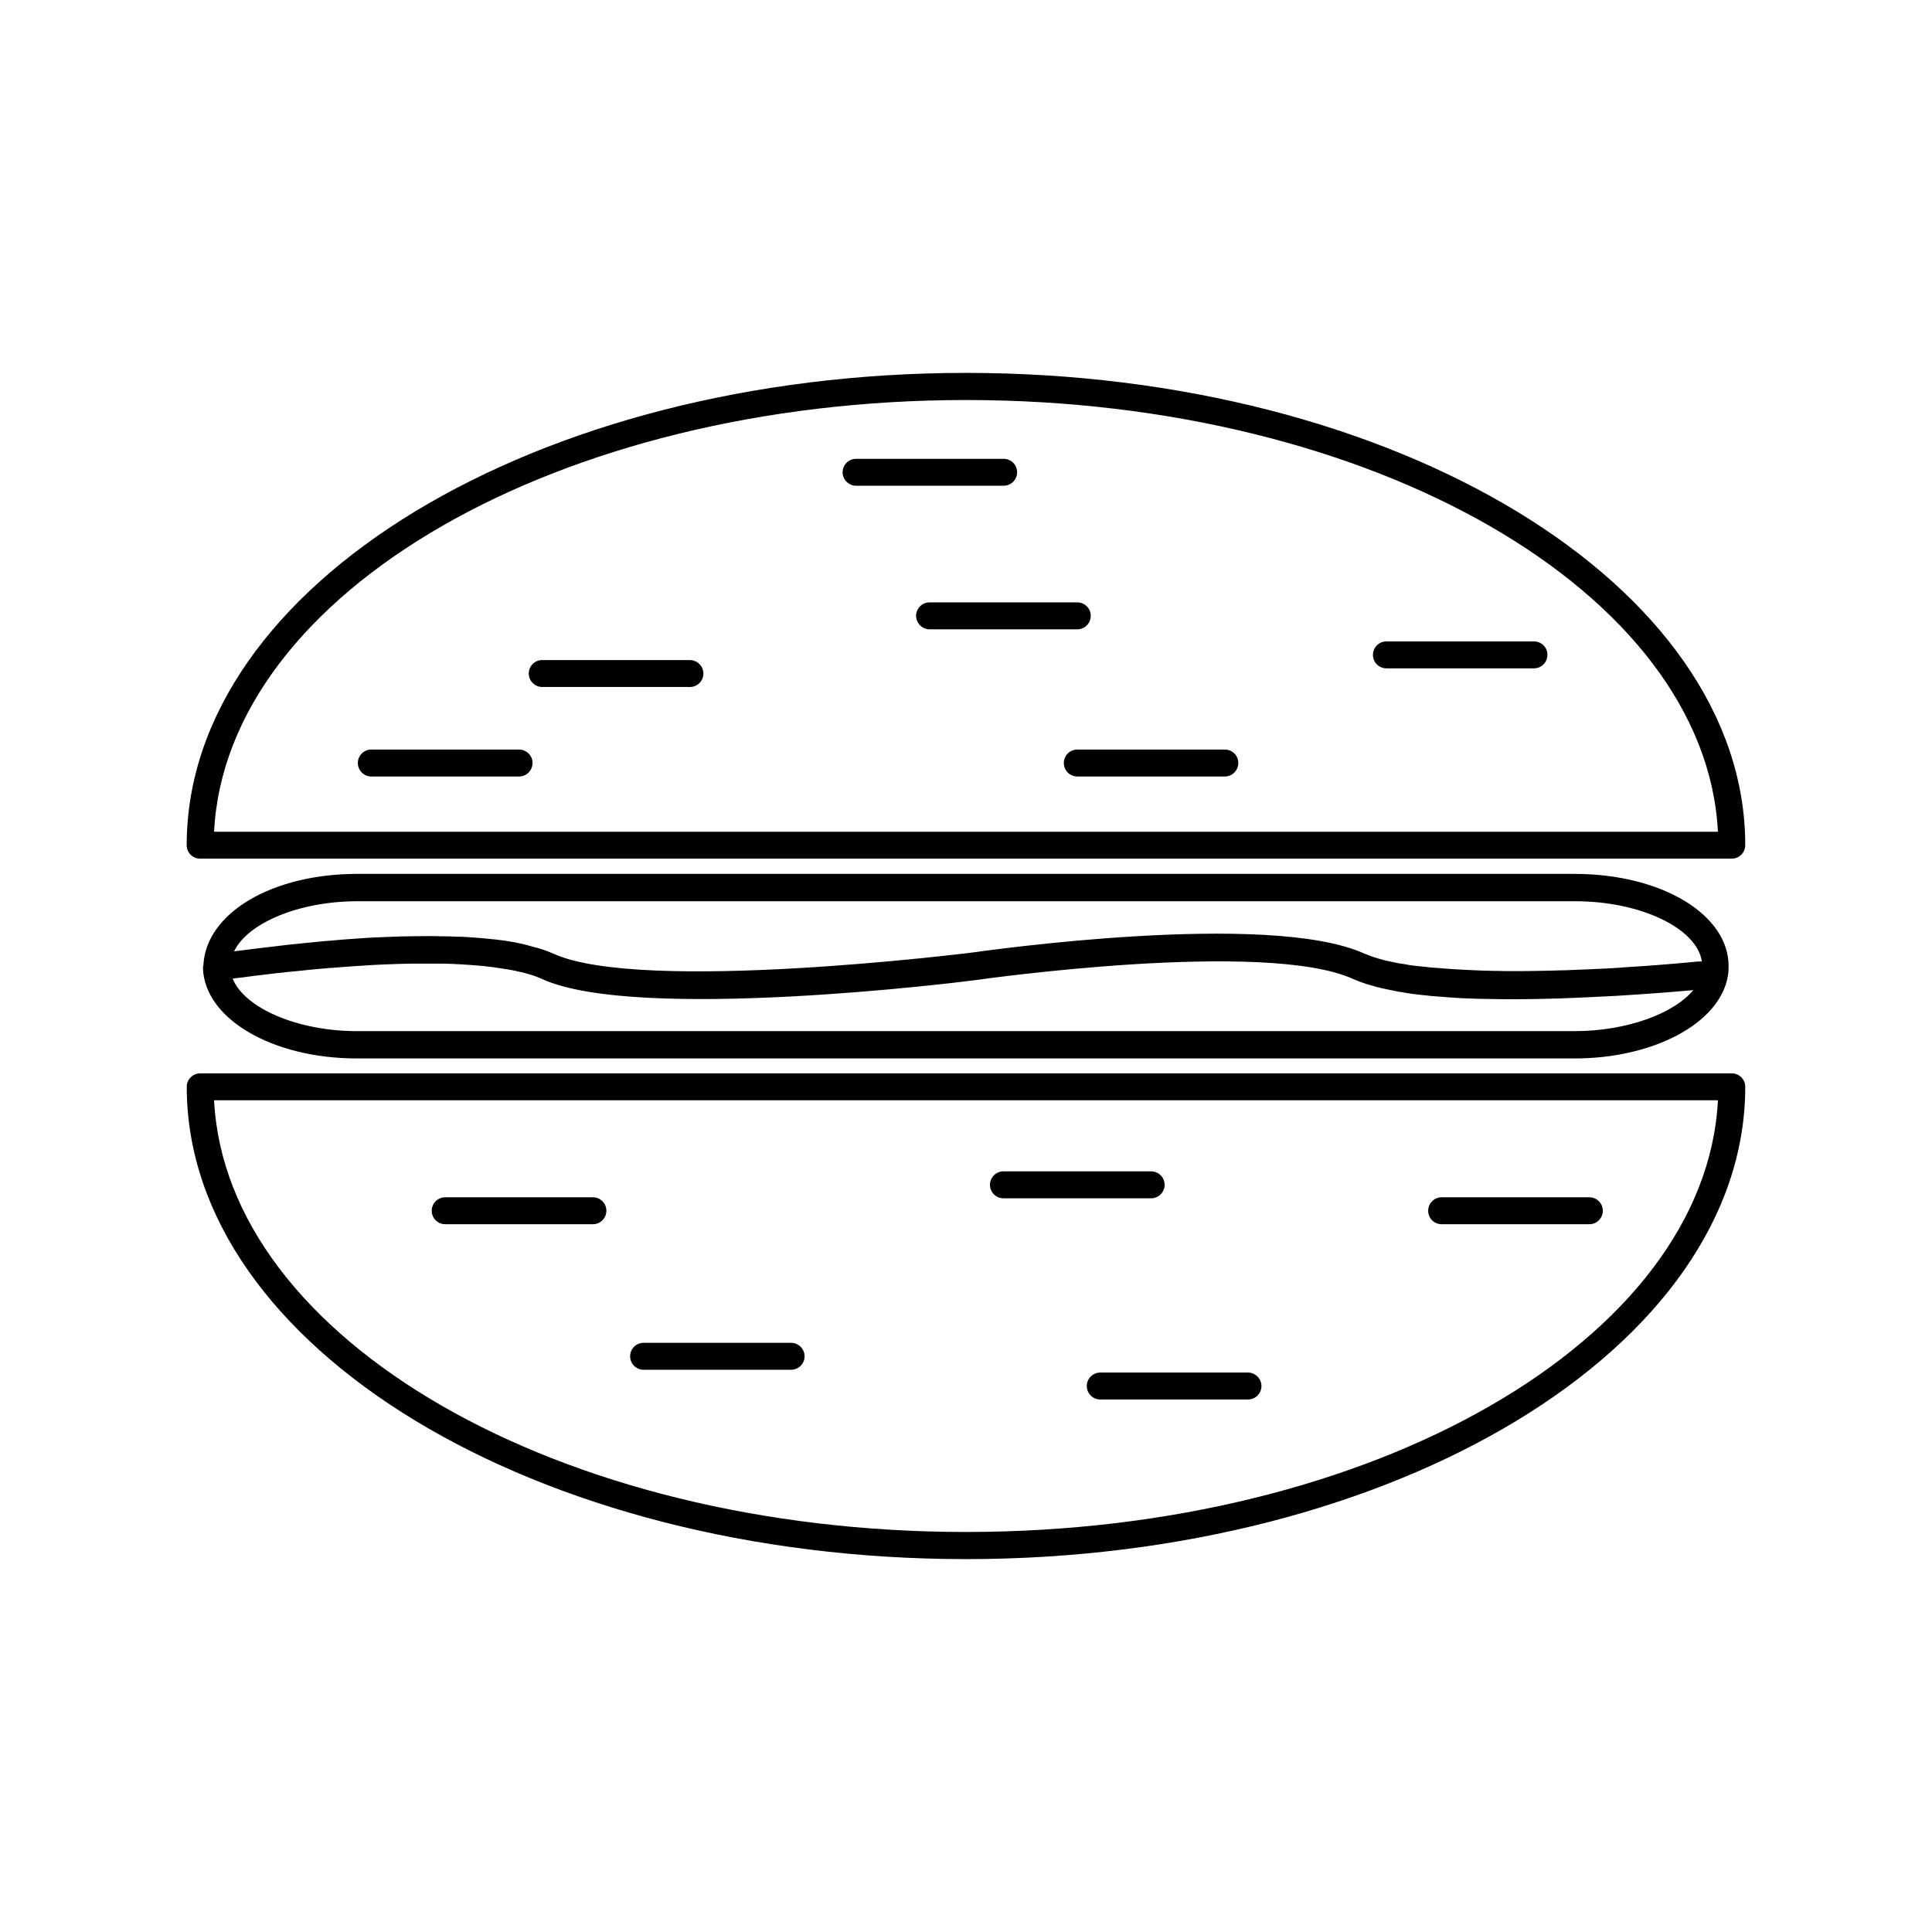 <?xml version="1.0" encoding="UTF-8"?>
<!-- Uploaded to: SVG Repo, www.svgrepo.com, Generator: SVG Repo Mixer Tools -->
<svg fill="#000000" width="800px" height="800px" version="1.1" viewBox="144 144 512 512" xmlns="http://www.w3.org/2000/svg">
 <g>
  <path d="m197.06 371.55h405.88c1.996 0 3.57-1.625 3.57-3.57 0-69.012-92.629-125.16-206.51-125.16-113.89 0-206.52 56.152-206.52 125.16 0 1.996 1.574 3.57 3.57 3.57zm202.94-121.54c107.9 0 196.01 51.012 199.27 114.41h-398.54c3.254-63.449 91.367-114.41 199.27-114.41z"/>
  <path d="m400 557.18c113.88 0 206.51-56.152 206.51-125.16 0-1.996-1.625-3.57-3.57-3.57h-405.88c-1.996 0-3.57 1.625-3.57 3.57 0 69.012 92.629 125.16 206.51 125.16zm199.27-121.6c-3.254 63.449-91.367 114.41-199.27 114.41s-196.01-51.012-199.27-114.41z"/>
  <path d="m561.32 375.59h-322.65c-22.461 0-40.094 10.285-40.777 24.246 0 0.156-0.105 0.367-0.105 0.523v0.211 0.051c0.473 13.383 18.367 23.879 40.828 23.879h322.65c20.992 0 38.469-9.34 40.621-21.777 0.156-0.84 0.211-1.73 0.211-2.57 0.102-13.855-17.898-24.562-40.777-24.562zm0 41.672h-322.65c-15.953 0-29.859-6.141-33.012-13.906 0.684-0.105 1.363-0.211 2.047-0.262 1.207-0.156 2.414-0.316 3.621-0.473 1.312-0.156 2.625-0.316 3.938-0.473 1.102-0.156 2.203-0.262 3.305-0.367 1.363-0.156 2.676-0.316 4.039-0.418 0.996-0.105 1.996-0.211 2.992-0.316 1.363-0.156 2.731-0.262 4.039-0.367 0.891-0.105 1.785-0.156 2.676-0.211 1.418-0.105 2.781-0.211 4.094-0.316 0.789-0.051 1.574-0.105 2.309-0.156 1.418-0.105 2.781-0.156 4.094-0.262 0.684-0.051 1.363-0.051 2.047-0.105 1.418-0.051 2.781-0.105 4.144-0.156 0.578 0 1.156-0.051 1.68-0.051 1.418-0.051 2.781-0.051 4.144-0.051h1.418 3.988 1.207c1.312 0.051 2.625 0.051 3.832 0.156 0.316 0 0.684 0 1.051 0.051 1.258 0.051 2.519 0.156 3.672 0.262 0.262 0 0.578 0.051 0.84 0.051 1.156 0.105 2.309 0.211 3.41 0.367 0.262 0.051 0.523 0.051 0.789 0.105 1.102 0.156 2.098 0.316 3.098 0.473 0.211 0.051 0.473 0.051 0.684 0.105 0.996 0.156 1.891 0.367 2.781 0.578 0.211 0.051 0.418 0.105 0.578 0.105 0.891 0.211 1.68 0.473 2.465 0.684 0.156 0.051 0.367 0.105 0.523 0.156 0.891 0.316 1.73 0.629 2.519 0.996 25.242 11.492 111.21 0.789 114.93 0.262 0.789-0.105 76.672-10.914 100.03-0.262 1.051 0.473 2.203 0.891 3.465 1.312 0.473 0.156 0.996 0.262 1.469 0.418 0.84 0.262 1.625 0.473 2.57 0.684 0.629 0.156 1.312 0.262 1.941 0.418 0.84 0.156 1.68 0.367 2.57 0.523 0.734 0.105 1.523 0.211 2.258 0.367 0.891 0.156 1.785 0.262 2.676 0.367 0.789 0.105 1.625 0.156 2.465 0.262 0.945 0.105 1.891 0.211 2.887 0.262 0.891 0.051 1.785 0.156 2.676 0.211 0.996 0.051 1.996 0.156 3.043 0.211 0.945 0.051 1.891 0.105 2.832 0.105 1.051 0.051 2.152 0.105 3.203 0.105 0.945 0 1.941 0.051 2.938 0.051 1.102 0 2.258 0.051 3.41 0.051h1.469 0.789c3.938 0 7.926-0.105 12.02-0.211 0.473 0 0.891-0.051 1.312-0.051 4.199-0.156 8.398-0.367 12.594-0.578 0.367 0 0.684-0.051 1.051-0.051 4.356-0.262 8.711-0.578 12.961-0.891 0.211 0 0.418-0.051 0.578-0.051 2.363-0.211 4.672-0.367 6.926-0.578-5.133 6.191-17.621 10.863-31.422 10.863zm31.277-18.316c-1.574 0.156-3.148 0.262-4.672 0.418-1.312 0.105-2.57 0.211-3.832 0.316-1.418 0.105-2.781 0.211-4.199 0.316-1.363 0.105-2.676 0.156-3.988 0.262-1.258 0.105-2.519 0.156-3.727 0.262-1.363 0.105-2.676 0.156-3.988 0.211-1.156 0.051-2.309 0.105-3.41 0.156-1.312 0.051-2.625 0.105-3.938 0.156-1.051 0.051-2.152 0.105-3.148 0.105-1.312 0.051-2.57 0.051-3.832 0.105-0.996 0-1.941 0.051-2.938 0.051-1.258 0-2.414 0.051-3.621 0.051h-2.781c-1.156 0-2.309 0-3.465-0.051-0.84 0-1.73 0-2.57-0.051-1.102 0-2.152-0.051-3.203-0.105-0.789-0.051-1.625-0.051-2.414-0.105-0.996-0.051-1.941-0.105-2.938-0.156-0.789-0.051-1.574-0.105-2.309-0.156-0.945-0.051-1.785-0.156-2.676-0.211-0.684-0.051-1.418-0.105-2.098-0.156-0.84-0.105-1.625-0.211-2.414-0.262-0.629-0.051-1.312-0.156-1.941-0.211-0.789-0.105-1.469-0.211-2.203-0.367-0.578-0.105-1.156-0.156-1.73-0.262-0.684-0.156-1.312-0.262-1.996-0.418-0.473-0.105-0.996-0.211-1.469-0.316-0.684-0.156-1.312-0.367-1.891-0.523-0.367-0.105-0.734-0.211-1.051-0.316-0.891-0.316-1.73-0.629-2.519-0.945-25.297-11.547-100.81-0.734-103.96-0.316-0.891 0.105-87.535 10.969-111 0.316-1.051-0.473-2.258-0.945-3.516-1.312-0.418-0.156-0.84-0.262-1.312-0.367-0.891-0.262-1.785-0.473-2.676-0.734-0.523-0.105-1.102-0.262-1.625-0.367-0.891-0.211-1.836-0.367-2.832-0.523-0.578-0.105-1.156-0.211-1.785-0.262-1.051-0.156-2.203-0.262-3.305-0.367-0.523-0.051-1.051-0.105-1.574-0.156-1.625-0.156-3.305-0.262-5.039-0.367-0.578-0.051-1.156-0.051-1.73-0.051-1.207-0.051-2.465-0.105-3.727-0.105-0.789 0-1.523 0-2.309-0.051h-1.891-1.156c-1.258 0-2.57 0.051-3.883 0.051-0.84 0-1.68 0.051-2.57 0.051-1.363 0.051-2.676 0.105-4.039 0.156-0.84 0.051-1.625 0.051-2.465 0.105-1.418 0.051-2.832 0.156-4.25 0.262-0.789 0.051-1.523 0.105-2.258 0.156-1.469 0.105-2.992 0.211-4.461 0.367-0.684 0.051-1.363 0.105-2.047 0.156-1.625 0.156-3.254 0.316-4.828 0.473-0.523 0.051-0.996 0.105-1.523 0.156-1.836 0.156-3.621 0.367-5.406 0.578-0.262 0.051-0.523 0.051-0.789 0.105-4.094 0.473-8.031 0.945-11.652 1.418 3.621-7.504 17.16-13.277 32.746-13.277h322.65c17.422 0 32.273 7.191 33.586 15.953-0.891 0-1.676 0.051-2.41 0.156z"/>
  <path d="m281.55 342.64h-39.148c-1.996 0-3.57 1.625-3.57 3.57 0 1.996 1.625 3.57 3.57 3.57h39.148c1.996 0 3.57-1.625 3.57-3.57 0.051-1.941-1.574-3.57-3.57-3.57z"/>
  <path d="m326.79 318.92h-39.098c-1.996 0-3.57 1.625-3.57 3.57 0 1.941 1.625 3.57 3.57 3.57h39.148c1.996 0 3.57-1.625 3.57-3.57 0-1.945-1.629-3.57-3.621-3.57z"/>
  <path d="m413.54 269.16c0-1.996-1.625-3.57-3.57-3.57h-39.098c-1.996 0-3.57 1.625-3.57 3.57 0 1.941 1.625 3.57 3.57 3.57h39.098c1.941 0 3.57-1.574 3.57-3.57z"/>
  <path d="m433.06 307.21c0-1.996-1.625-3.57-3.57-3.57h-39.148c-1.996 0-3.57 1.625-3.57 3.57 0 1.941 1.629 3.566 3.57 3.566h39.148c1.996 0 3.57-1.625 3.57-3.566z"/>
  <path d="m261.98 468.43h39.148c1.996 0 3.57-1.625 3.57-3.57 0-1.996-1.625-3.57-3.57-3.57l-39.148 0.004c-1.996 0-3.57 1.625-3.57 3.57 0 1.992 1.629 3.566 3.57 3.566z"/>
  <path d="m314.56 507h39.098c1.996 0 3.57-1.625 3.57-3.57 0-1.941-1.625-3.57-3.57-3.57h-39.098c-1.996 0-3.57 1.625-3.57 3.57 0 1.945 1.574 3.57 3.57 3.57z"/>
  <path d="m409.92 461.56h39.148c1.996 0 3.57-1.625 3.57-3.57 0-1.996-1.625-3.57-3.57-3.57h-39.148c-1.996 0-3.57 1.625-3.57 3.57 0 1.941 1.574 3.57 3.57 3.57z"/>
  <path d="m432.01 511.31c0 1.996 1.625 3.57 3.57 3.57h39.148c1.996 0 3.57-1.625 3.57-3.57 0-1.941-1.625-3.57-3.57-3.57h-39.148c-1.945 0.004-3.57 1.578-3.57 3.57z"/>
  <path d="m526.05 468.43h39.148c1.996 0 3.57-1.625 3.57-3.57 0-1.996-1.625-3.57-3.57-3.57h-39.148c-1.996 0-3.57 1.625-3.57 3.57 0.004 1.996 1.578 3.57 3.57 3.57z"/>
  <path d="m550.51 313.98h-39.098c-1.996 0-3.57 1.625-3.57 3.57 0 1.996 1.625 3.57 3.57 3.57h39.098c1.996 0 3.57-1.625 3.57-3.57 0.051-1.945-1.578-3.57-3.57-3.57z"/>
  <path d="m468.59 342.64h-39.098c-1.996 0-3.57 1.625-3.57 3.57 0 1.996 1.625 3.57 3.57 3.57h39.098c1.996 0 3.57-1.625 3.57-3.57 0.051-1.941-1.574-3.57-3.57-3.57z"/>
 </g>
</svg>